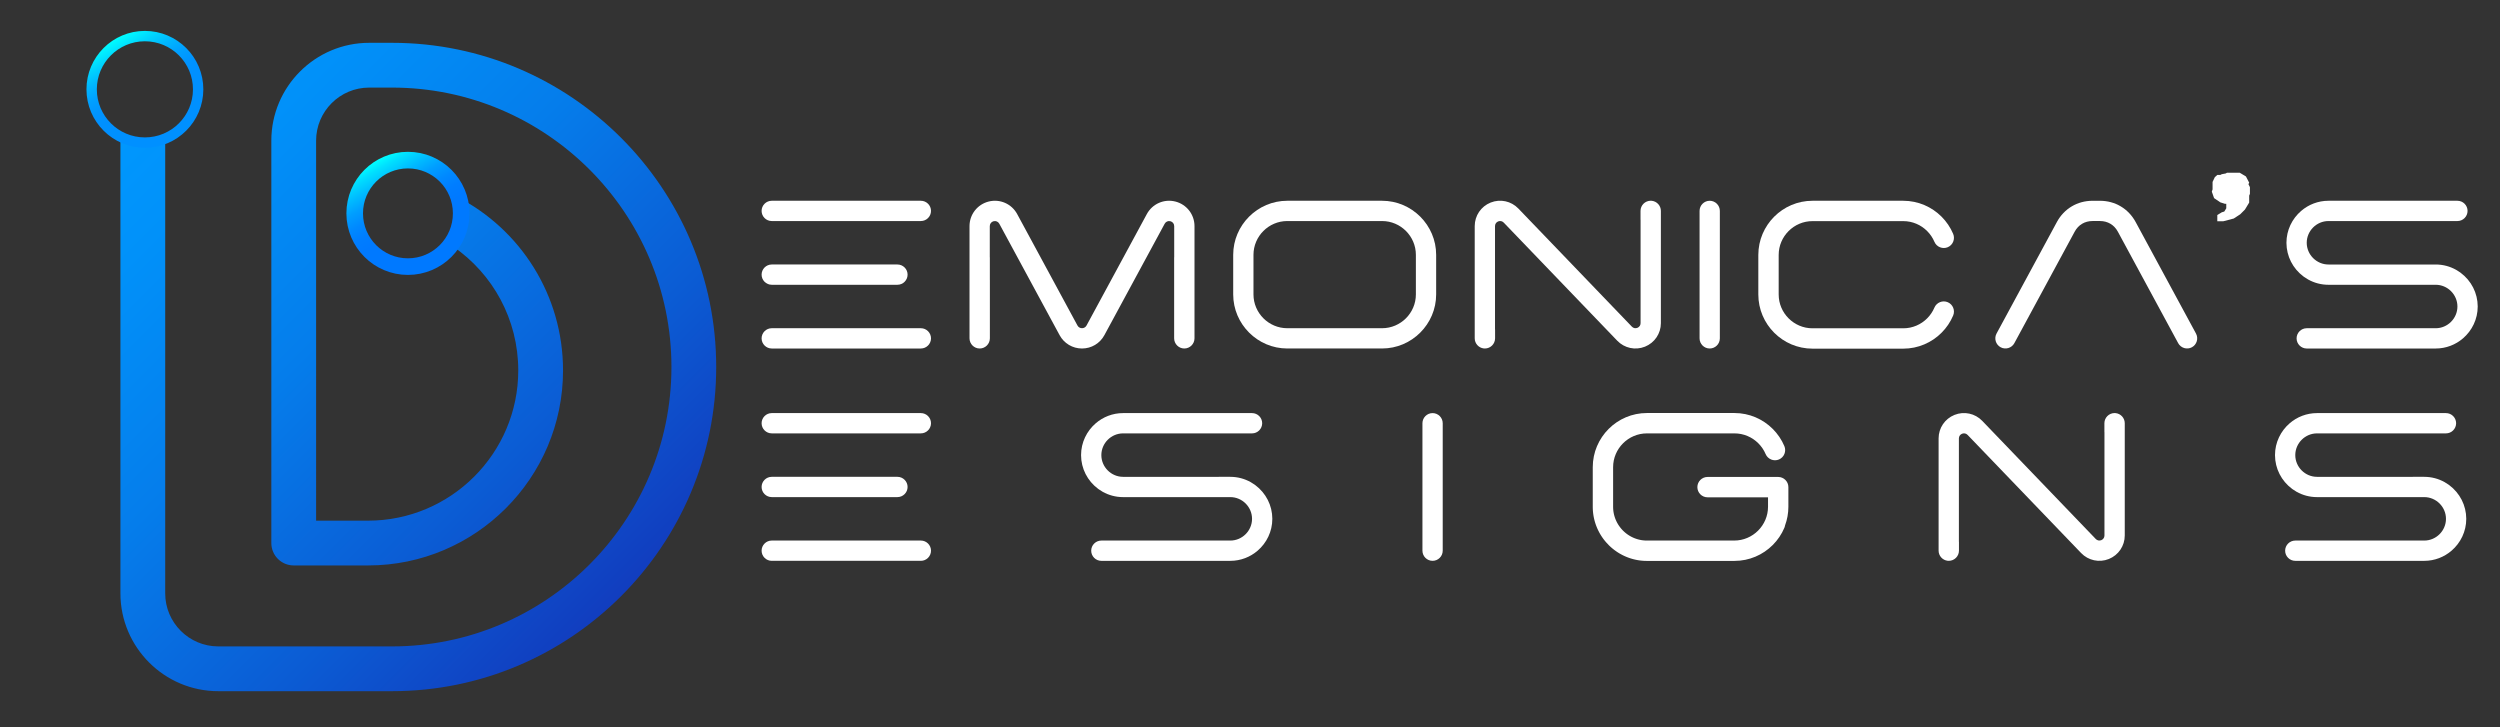 <?xml version="1.0" encoding="UTF-8"?> <svg xmlns="http://www.w3.org/2000/svg" xmlns:xlink="http://www.w3.org/1999/xlink" id="demonicas_designs_full_lofo_white_text" viewBox="0 0 6024.17 1752.51"><rect x="0" y="0" width="6024.17" height="1752.51" fill="#333333" stroke="none"/><defs><style>.cls-1{fill:#fff;}.cls-2{fill:url(#New_Gradient_Swatch_copy_2);}.cls-3{stroke:url(#linear-gradient);stroke-width:40px;}.cls-3,.cls-4{fill:none;stroke-miterlimit:10;}.cls-4{stroke:url(#linear-gradient-2);stroke-width:25px;}</style><linearGradient id="New_Gradient_Swatch_copy_2" x1="1448.49" y1="1484.75" x2="247.69" y2="283.95" gradientUnits="userSpaceOnUse"><stop offset="0" stop-color="#113dbf"></stop><stop offset=".25" stop-color="#0b5cd4"></stop><stop offset=".56" stop-color="#057deb"></stop><stop offset=".83" stop-color="#0191f9"></stop><stop offset="1" stop-color="#09f"></stop></linearGradient><linearGradient id="linear-gradient" x1="1057.18" y1="642.6" x2="908.86" y2="385.69" gradientUnits="userSpaceOnUse"><stop offset=".41" stop-color="#0079ff"></stop><stop offset=".51" stop-color="#007dff"></stop><stop offset=".61" stop-color="#0089ff"></stop><stop offset=".72" stop-color="#009eff"></stop><stop offset=".82" stop-color="#0bf"></stop><stop offset=".93" stop-color="#00e0ff"></stop><stop offset="1" stop-color="aqua"></stop></linearGradient><linearGradient id="linear-gradient-2" x1="419.57" y1="337.25" x2="278.74" y2="93.33" gradientUnits="userSpaceOnUse"><stop offset=".42" stop-color="#0090ff"></stop><stop offset=".53" stop-color="#0094ff"></stop><stop offset=".64" stop-color="#00a0ff"></stop><stop offset=".75" stop-color="#00b5ff"></stop><stop offset=".86" stop-color="#00d2ff"></stop><stop offset=".98" stop-color="#00f7ff"></stop><stop offset="1" stop-color="aqua"></stop></linearGradient></defs><path class="cls-2" d="M944.67,103.17h-55.1c-130,0-235.75,105.76-235.75,235.76v969.65c0,29.79,24.15,53.95,53.95,53.95h179.05c259.11,0,469.9-210.8,469.9-469.9,0-181.63-102.87-339.84-254.68-417.99,1.64,4.25,3.09,8.61,4.34,13.08l4.94,36.79c.72,19.05-3.25,36.83-11.92,53.32-1.88,5.79-4.23,11.31-7.02,16.58,94.79,65.4,156.44,174.79,156.44,298.21,0,199.61-162.4,362.01-362.01,362.01h-125.11V338.92c0-70.51,57.36-127.86,127.86-127.86h55.1c371.25,0,673.28,302.04,673.28,673.29s-302.03,673.29-673.28,673.29h-418.71c-70.51,0-127.87-57.36-127.87-127.86V338.92c0-3.64.15-7.24.45-10.81-4.62,2.31-9.43,4.29-14.45,5.92-16.49,8.67-34.27,12.64-53.32,11.92-14.06-.04-27.59-2.06-40.58-6.05v1089.87c0,129.99,105.76,235.75,235.76,235.75h418.71c430.74,0,781.17-350.44,781.17-781.18S1375.4,103.17,944.67,103.17Z"></path><path class="cls-1" d="M1835.21,508.21h0c0-13.44,10.99-24.44,24.43-24.44h359.35c13.44,0,24.43,10.99,24.43,24.43h0c0,13.44-10.99,24.44-24.43,24.44h-359.35c-13.44,0-24.43-10.99-24.43-24.43ZM1835.21,661.77c0-13.44,10.99-24.43,24.43-24.43h302.93c13.44,0,24.43,10.99,24.43,24.43s-10.99,24.43-24.43,24.43h-302.93c-13.44,0-24.43-10.99-24.43-24.43ZM1835.21,815.33c0-13.44,10.99-24.44,24.44-24.44h359.34c13.44,0,24.44,11,24.44,24.44s-11,24.44-24.44,24.44h-359.34c-13.44,0-24.44-10.99-24.44-24.44Z"></path><path class="cls-1" d="M2385.26,674.43v140.81c0,13.51-11.02,24.53-24.53,24.53s-24.53-11.02-24.53-24.53v-270.35c0-28.03,18.92-52.34,46.1-59.23,27.17-6.88,55.4,5.5,68.73,30.15l47.84,88.4.81,1.51,9.27,17.13,29.36,54.25,2.95,5.46,7.21,13.32.03.07,4.66,8.6,43.17,79.79c2.23,4.13,6.25,6.52,10.94,6.52s8.71-2.39,10.94-6.52l43.18-79.79,4.66-8.6s.02-.05.03-.07l.14-.25,10.03-18.53,29.36-54.25,9.27-17.13.81-1.51,47.84-88.4c13.34-24.65,41.57-37.03,68.73-30.15,27.17,6.88,46.1,31.2,46.1,59.23v270.35c0,13.51-11.02,24.53-24.53,24.53s-24.53-11.02-24.53-24.53v-195.14h.15v-75.21c0-5.66-3.72-10.43-9.2-11.82-5.49-1.39-11.03,1.05-13.72,6.02l-48.65,89.91-.05.08-12.42,22.95-29.12,53.82-3.62,6.7-10.59,19.57-11.86,21.91-9.51,17.57-19.5,36.02c-10.77,19.92-31.31,32.15-53.95,32.15s-43.18-12.24-53.95-32.15l-19.5-36.02-9.51-17.57-11.86-21.91-10.59-19.57-3.63-6.7-29.12-53.82-12.41-22.95-.05-.08-48.65-89.91c-2.69-4.97-8.23-7.41-13.72-6.02-5.48,1.39-9.2,6.16-9.2,11.82v75.21h.15v18.77s0,35.56,0,35.56Z"></path><path class="cls-1" d="M3101.93,483.77h228.4c71.66,0,130.33,58.67,130.33,130.33v95.32c0,71.66-58.68,130.33-130.33,130.33h-228.4c-71.66,0-130.33-58.68-130.33-130.33v-95.32c0-71.66,58.67-130.33,130.33-130.33ZM3152.92,790.89h177.41c44.84,0,81.47-36.63,81.47-81.46v-95.32c0-44.83-36.64-81.47-81.47-81.47h-228.4c-44.84,0-81.47,36.63-81.47,81.47v95.32c0,44.83,36.64,81.46,81.47,81.46h50.99Z"></path><path class="cls-1" d="M3591.86,488.14c.05-.02.1-.03.15-.06,23.16-9.26,49.43-3.6,66.72,14.4l119.66,124.51,20.64,21.48,133.23,138.63c3.53,3.66,8.64,4.76,13.35,2.86,4.71-1.9,7.64-6.23,7.64-11.31v-248.01c0-.69-.05-1.36-.15-2.02v-20.39c0-13.51,11.02-24.53,24.53-24.53.92,0,1.83.05,2.72.15,12.24,1.36,21.81,11.79,21.81,24.38v270.42c0,25.03-15.05,47.33-38.27,56.68-.05.02-.1.04-.15.06-23.16,9.26-49.43,3.6-66.73-14.4l-119.66-124.51-20.64-21.48-133.24-138.63c-3.52-3.66-8.63-4.76-13.35-2.86-4.71,1.9-7.64,6.23-7.64,11.31v248.01c0,.69.05,1.36.16,2.02v20.39c0,13.51-11.02,24.53-24.53,24.53-.92,0-1.83-.05-2.72-.15-12.24-1.36-21.81-11.79-21.81-24.38v-270.42c0-25.03,15.05-47.33,38.27-56.68Z"></path><path class="cls-1" d="M4095.39,815.33v-307.12c0-13.44,10.99-24.44,24.44-24.44s24.43,11,24.43,24.44v307.12c0,13.44-10.99,24.44-24.43,24.44s-24.44-10.99-24.44-24.44Z"></path><path class="cls-1" d="M4236.98,614.3c0-71.91,58.62-130.52,130.53-130.52h218.72c8.81,0,17.61.89,26.25,2.66,8.4,1.72,16.62,4.29,24.51,7.63,7.76,3.29,15.2,7.34,22.18,12.06,6.92,4.69,13.39,10.03,19.3,15.94,5.91,5.91,11.25,12.38,15.94,19.3,4.72,6.98,8.77,14.41,12.05,22.17,5.28,12.43-.57,26.88-13,32.15-12.44,5.27-26.88-.57-32.15-13.01-2.05-4.84-4.58-9.47-7.52-13.83-2.94-4.33-6.29-8.39-10-12.09-3.7-3.71-7.76-7.06-12.1-10-4.35-2.94-8.99-5.47-13.83-7.52-4.91-2.07-10.01-3.67-15.23-4.75-5.39-1.1-10.89-1.66-16.4-1.66h-218.72c-44.83,0-81.48,36.63-81.48,81.47v95.32c0,44.83,36.65,81.46,81.48,81.46h218.72c5.5,0,10.99-.55,16.37-1.66,5.22-1.07,10.33-2.67,15.24-4.74,4.84-2.06,9.48-4.59,13.84-7.53,4.34-2.93,8.39-6.28,12.09-9.99,3.71-3.7,7.06-7.76,9.99-12.1,2.95-4.35,5.48-8.99,7.53-13.83,5.28-12.44,19.71-18.3,32.15-13.02,12.44,5.27,18.29,19.71,13.01,32.15-3.29,7.76-7.34,15.19-12.05,22.18-4.68,6.92-10.03,13.39-15.94,19.29-5.91,5.91-12.38,11.26-19.29,15.94-6.98,4.72-14.42,8.76-22.18,12.05-7.89,3.35-16.12,5.91-24.51,7.64-8.63,1.77-17.43,2.66-26.25,2.66h-218.72c-71.91,0-130.53-58.62-130.53-130.52v-95.32Z"></path><path class="cls-1" d="M4956.38,535.01c17.41-32.17,49.33-51.19,85.91-51.19h18c36.57,0,68.5,19.02,85.91,51.19l145.41,268.71c6.39,11.81,1.97,26.67-9.84,33.06-11.82,6.39-26.66,1.97-33.06-9.84l-145.41-268.71c-8.88-16.41-24.34-25.63-43-25.63h-18c-18.67,0-34.13,9.22-43.01,25.63l-145.4,268.71c-6.39,11.81-21.24,16.24-33.06,9.84-11.82-6.39-16.24-21.24-9.84-33.06l145.4-268.71Z"></path><path class="cls-1" d="M5419.78,440.17l-1.8,3.6,3.6,7.2v16.2l-1.8,4.2v16.8l-10.2,16.8-11.4,11.4-15.6,10.2-25.2,6.6h-14.4v-15l10.8-6.6,6-1.8,4.8-7.8v-10.8h-3l-11.4-3.6-15-10.2-5.4-15.6,1.8-5.4v-18l5.4-11.4,6-5.4h7.2l3.6-1.8,9.6-1.8,3-1.8h30.6l15,9,7.8,15Z"></path><path class="cls-1" d="M5509.58,584.99c0-30.56,13.75-58.08,35.36-76.69,17.73-15.27,40.76-24.53,65.86-24.53h310.78c13.41,0,24.38,10.95,24.43,24.34v.19c-.05,13.4-11.02,24.35-24.43,24.35h-310.78c-28.67,0-52.35,23.68-52.35,52.35s23.68,52.35,52.35,52.35h230.22s.83-.01.83-.01h27.37c17.81,0,34.58,4.66,49.16,12.83,3.37,1.88,6.62,3.96,9.73,6.2l1.23.92c25.66,19.07,41.01,48.95,41.1,81.02v.25c0,30.56-13.75,58.08-35.36,76.69-17.73,15.27-40.76,24.53-65.86,24.53h-310.78c-13.41,0-24.38-10.95-24.43-24.34v-.19c.05-13.4,11.02-24.34,24.43-24.34h310.78c28.67,0,52.35-23.68,52.35-52.35s-23.68-52.35-52.35-52.35h-230.22s-.83.01-.83.01h-27.37c-17.81,0-34.59-4.66-49.16-12.83-3.37-1.89-6.62-3.96-9.72-6.21l-1.24-.91c-25.67-19.07-41.02-48.95-41.1-81.02v-.25Z"></path><path class="cls-1" d="M1835.21,1019.85h0c0-13.44,10.99-24.44,24.43-24.44h359.35c13.44,0,24.43,10.99,24.43,24.43h0c0,13.44-10.99,24.44-24.43,24.44h-359.35c-13.44,0-24.43-10.99-24.43-24.43ZM1835.21,1173.42c0-13.44,10.99-24.43,24.43-24.43h302.93c13.44,0,24.43,10.99,24.43,24.43s-10.99,24.43-24.43,24.43h-302.93c-13.44,0-24.43-10.99-24.43-24.43ZM1835.21,1326.98c0-13.44,10.99-24.44,24.44-24.44h359.34c13.44,0,24.44,11,24.44,24.44s-11,24.44-24.44,24.44h-359.34c-13.44,0-24.44-10.99-24.44-24.44Z"></path><path class="cls-1" d="M2605.01,1096.64c0-30.56,13.75-58.08,35.36-76.69,17.73-15.27,40.76-24.53,65.86-24.53h310.78c13.41,0,24.38,10.95,24.43,24.34v.19c-.05,13.4-11.02,24.35-24.43,24.35h-310.78c-28.67,0-52.35,23.68-52.35,52.35s23.68,52.35,52.35,52.35h230.22s.83-.01.83-.01h27.37c17.81,0,34.58,4.66,49.16,12.83,3.37,1.88,6.62,3.96,9.73,6.2l1.23.92c25.66,19.07,41.01,48.95,41.1,81.02v.25c0,30.56-13.75,58.08-35.36,76.69-17.73,15.27-40.76,24.53-65.86,24.53h-310.78c-13.41,0-24.38-10.95-24.43-24.34v-.19c.05-13.4,11.02-24.34,24.43-24.34h310.78c28.67,0,52.35-23.68,52.35-52.35s-23.68-52.35-52.35-52.35h-230.22s-.83.01-.83.01h-27.37c-17.81,0-34.59-4.66-49.16-12.83-3.37-1.89-6.62-3.96-9.72-6.21l-1.24-.91c-25.67-19.07-41.02-48.95-41.1-81.02v-.25Z"></path><path class="cls-1" d="M3427.6,1326.98v-307.12c0-13.44,10.99-24.44,24.44-24.44s24.43,11,24.43,24.44v307.12c0,13.44-10.99,24.44-24.43,24.44s-24.44-10.99-24.44-24.44Z"></path><path class="cls-1" d="M3862.13,1296.56l-1.79-2.58-1.73-2.63-1.67-2.67-1.61-2.71-1.54-2.76c-1.01-1.84-1.97-3.73-2.89-5.62-.46-.95-.91-1.91-1.34-2.87l-1.27-2.91-1.21-2.94-1.14-2.98-1.06-3.02-.99-3.05-.92-3.07-.84-3.11-.77-3.14c-.25-1.05-.47-2.11-.69-3.16l-.62-3.19c-.19-1.07-.37-2.15-.53-3.22l-.46-3.25c-.14-1.09-.27-2.18-.38-3.27-.12-1.1-.21-2.19-.3-3.3-.09-1.1-.15-2.21-.21-3.32-.06-1.11-.1-2.22-.12-3.34-.03-1.11-.05-2.24-.05-3.36v-95.32c0-71.91,58.62-130.52,130.53-130.52h210.97c8.81,0,17.61.89,26.25,2.66,8.4,1.72,16.61,4.29,24.51,7.63,7.76,3.29,15.2,7.34,22.17,12.07,6.93,4.68,13.39,10.02,19.31,15.93,5.91,5.91,11.25,12.37,15.93,19.3,4.73,6.98,8.78,14.41,12.06,22.17,5.28,12.44-.56,26.88-13,32.16-12.44,5.27-26.88-.57-32.16-13.01-2.05-4.84-4.58-9.47-7.52-13.83-2.94-4.34-6.3-8.4-10-12.09-3.7-3.71-7.76-7.06-12.1-10-4.35-2.94-8.99-5.47-13.83-7.52-4.91-2.08-10.01-3.68-15.23-4.75-5.39-1.11-10.88-1.66-16.39-1.66h-210.97c-44.83,0-81.47,36.63-81.47,81.47v95.32l.03,2.1.08,2.08.13,2.07.18,2.06.23,2.04.29,2.02.34,2.01.38,2,.43,1.97.49,1.95.53,1.94.57,1.92.62,1.9.67,1.88.71,1.86.75,1.84c.52,1.22,1.06,2.42,1.63,3.6l.88,1.77.93,1.75c.63,1.15,1.29,2.29,1.96,3.41l1.05,1.67,1.08,1.63c.74,1.09,1.49,2.15,2.28,3.2l1.19,1.55,1.23,1.53,1.26,1.5,1.3,1.46,1.33,1.44,1.36,1.4,1.41,1.36,1.43,1.34,1.47,1.3,1.5,1.26,1.52,1.23,1.55,1.2,1.58,1.15,1.62,1.12,1.64,1.08,1.67,1.04,1.69,1.01,1.72.97,1.74.92,1.77.88,1.79.85,1.82.79,1.83.75,1.86.71,1.88.66,1.9.62,1.92.57,1.94.53,1.96.48,1.97.44,2,.38,2.01.34,2.03.29,2.04.23,2.05.18,2.07.14,2.08.07,2.1.03h210.37c44.83,0,81.47-36.65,81.47-81.47v-22.72h-145.74c-13.51,0-24.53-11.02-24.53-24.53s11.02-24.53,24.53-24.53h170.27c13.51,0,24.53,11.02,24.53,24.53v47.24c0,15.85-2.86,31.06-8.07,45.14-.31,1.89-.84,3.78-1.62,5.62-3.29,7.76-7.34,15.19-12.06,22.18-4.68,6.92-10.03,13.39-15.94,19.3-5.91,5.9-12.38,11.25-19.3,15.93-6.98,4.72-14.41,8.76-22.17,12.06-7.9,3.35-16.12,5.91-24.52,7.64-8.64,1.77-17.44,2.66-26.25,2.66h-210.97c-1.12,0-2.25-.01-3.36-.04l-3.34-.12c-1.11-.06-2.22-.12-3.32-.21l-3.3-.29c-1.09-.12-2.18-.24-3.27-.38-1.09-.14-2.18-.29-3.25-.46-1.09-.17-2.15-.34-3.22-.53-1.07-.19-2.14-.39-3.2-.62-1.06-.22-2.11-.45-3.16-.7l-3.14-.77c-1.05-.27-2.08-.54-3.11-.84l-3.08-.92c-1.02-.32-2.03-.65-3.05-.99-1.01-.34-2.02-.7-3.02-1.07-1-.36-1.99-.74-2.98-1.13l-2.94-1.21-2.92-1.28c-.96-.44-1.91-.88-2.86-1.34l-2.83-1.4c-1.88-.97-3.73-1.98-5.55-3.02-.92-.53-1.81-1.06-2.71-1.61-.9-.55-1.79-1.1-2.67-1.67l-2.62-1.74c-1.74-1.17-3.45-2.38-5.12-3.64l-2.49-1.92c-.82-.65-1.65-1.3-2.44-1.97l-2.4-2.03-2.35-2.08-2.29-2.14-2.24-2.19c-2.22-2.22-4.35-4.52-6.41-6.88-1.38-1.58-2.7-3.19-4-4.84l-1.91-2.49-1.85-2.54Z"></path><path class="cls-1" d="M4709.66,999.78c.05-.02.1-.03.15-.06,23.16-9.26,49.43-3.6,66.72,14.4l119.66,124.51,20.64,21.48,133.23,138.63c3.53,3.66,8.64,4.76,13.35,2.86,4.71-1.9,7.64-6.23,7.64-11.31v-248.01c0-.69-.05-1.36-.15-2.02v-20.39c0-13.51,11.02-24.53,24.53-24.53.92,0,1.83.05,2.72.15,12.24,1.36,21.81,11.79,21.81,24.38v270.42c0,25.03-15.05,47.33-38.27,56.68-.05.02-.1.04-.15.06-23.16,9.26-49.43,3.6-66.73-14.4l-119.66-124.51-20.64-21.48-133.24-138.63c-3.52-3.66-8.63-4.76-13.35-2.86-4.71,1.9-7.64,6.23-7.64,11.31v248.01c0,.69.05,1.36.16,2.02v20.39c0,13.51-11.02,24.53-24.53,24.53-.92,0-1.83-.05-2.72-.15-12.24-1.36-21.81-11.79-21.81-24.38v-270.42c0-25.03,15.05-47.33,38.27-56.68Z"></path><path class="cls-1" d="M5481.99,1096.64c0-30.56,13.75-58.08,35.36-76.69,17.73-15.27,40.76-24.53,65.86-24.53h310.78c13.41,0,24.38,10.95,24.43,24.34v.19c-.05,13.4-11.02,24.35-24.43,24.35h-310.78c-28.67,0-52.35,23.68-52.35,52.35s23.68,52.35,52.35,52.35h230.22s.83-.01.83-.01h27.37c17.81,0,34.58,4.66,49.16,12.83,3.37,1.88,6.62,3.96,9.73,6.2l1.23.92c25.66,19.07,41.01,48.95,41.1,81.02v.25c0,30.56-13.75,58.08-35.36,76.69-17.73,15.27-40.76,24.53-65.86,24.53h-310.78c-13.41,0-24.38-10.95-24.43-24.34v-.19c.05-13.4,11.02-24.34,24.43-24.34h310.78c28.67,0,52.35-23.68,52.35-52.35s-23.68-52.35-52.35-52.35h-230.22s-.83.01-.83.01h-27.37c-17.81,0-34.59-4.66-49.16-12.83-3.37-1.89-6.62-3.96-9.72-6.21l-1.24-.91c-25.67-19.07-41.02-48.95-41.1-81.02v-.25Z"></path><circle class="cls-3" cx="983.02" cy="514.15" r="128.31"></circle><circle class="cls-4" cx="349.15" cy="215.29" r="128.31"></circle></svg> 